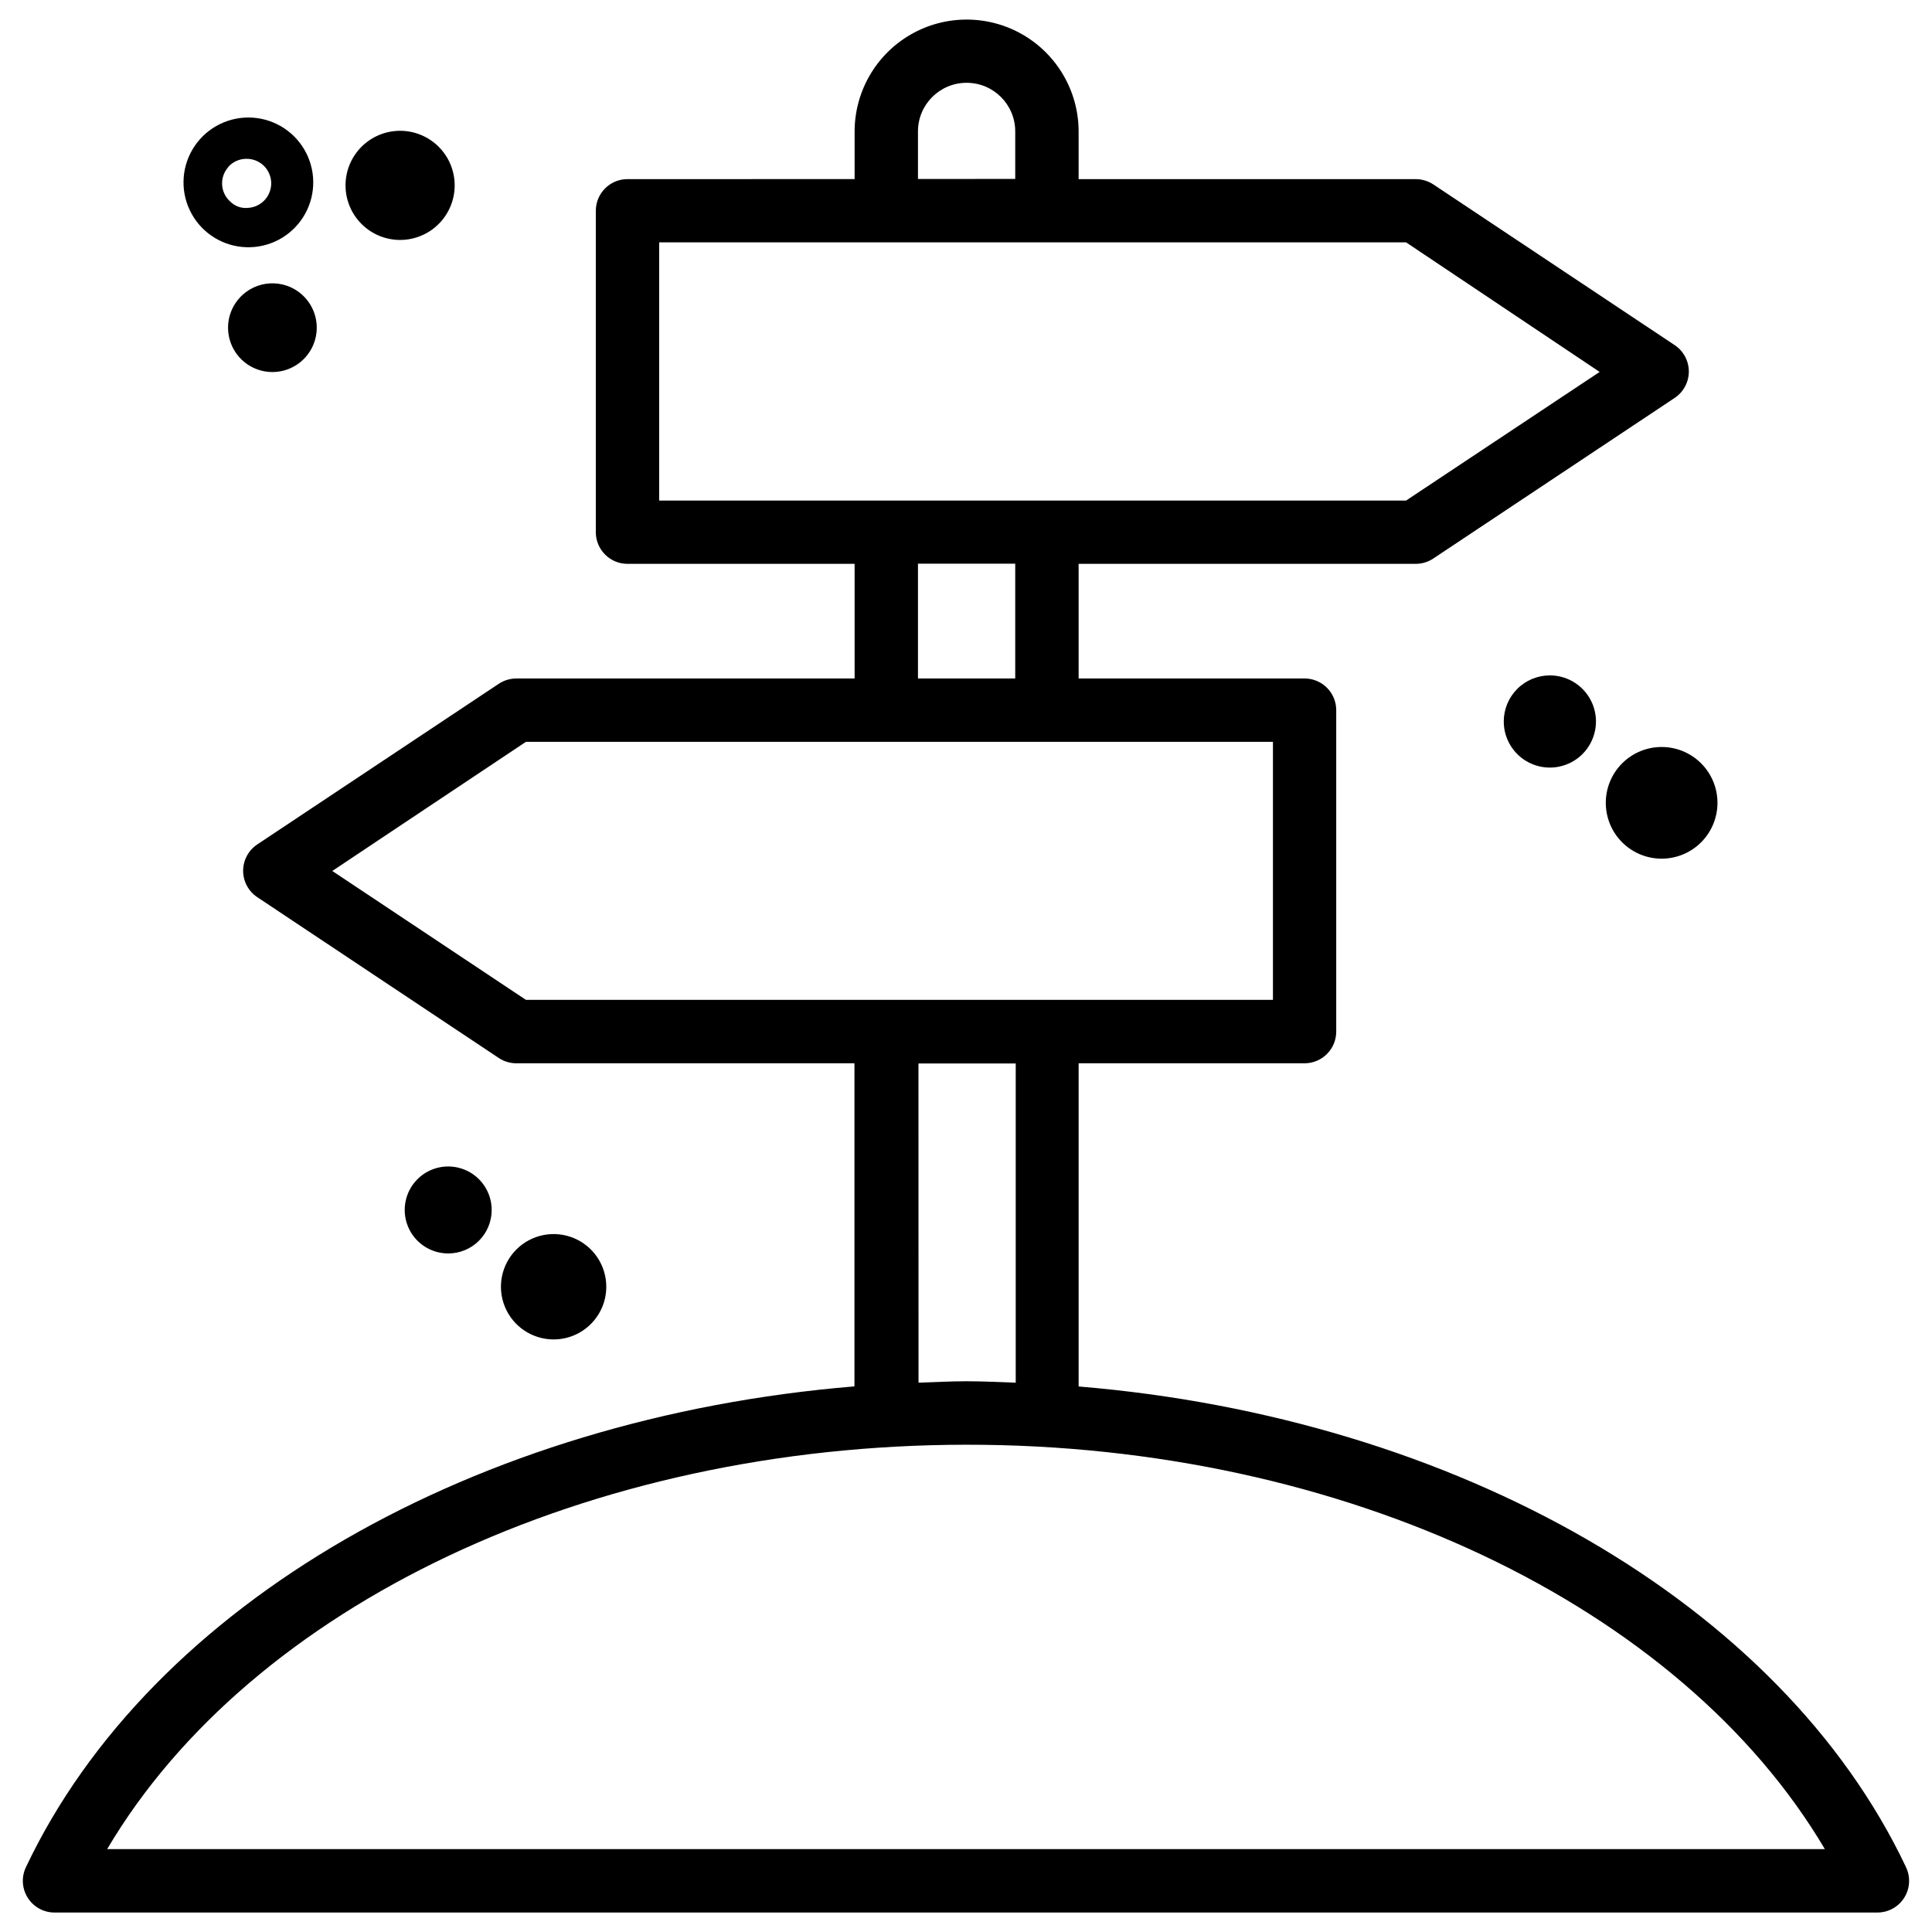 <?xml version="1.0" encoding="UTF-8"?>
<!-- Uploaded to: SVG Repo, www.svgrepo.com, Generator: SVG Repo Mixer Tools -->
<svg fill="#000000" width="800px" height="800px" version="1.1" viewBox="144 144 512 512" xmlns="http://www.w3.org/2000/svg">
 <g>
  <path d="m569.55 356.78c0.008 3.93 1.574 7.695 4.359 10.469 2.785 2.769 6.559 4.32 10.488 4.309 3.93-0.016 7.695-1.59 10.461-4.379 2.769-2.793 4.312-6.57 4.289-10.5-0.02-3.93-1.602-7.688-4.398-10.449-2.793-2.762-6.574-4.301-10.504-4.269-3.91 0.027-7.652 1.602-10.406 4.379-2.75 2.777-4.293 6.531-4.289 10.441z"/>
  <path d="m542.51 335.2c0 4.941 2.981 9.398 7.543 11.289 4.566 1.891 9.82 0.844 13.316-2.648 3.492-3.496 4.539-8.75 2.648-13.316-1.891-4.562-6.348-7.539-11.289-7.539-3.238 0-6.348 1.285-8.637 3.578-2.293 2.289-3.582 5.398-3.582 8.637z"/>
  <path d="m304.67 485c0-5.648-3.398-10.738-8.617-12.898-5.215-2.16-11.219-0.965-15.211 3.027s-5.188 9.996-3.027 15.211c2.16 5.219 7.25 8.621 12.898 8.621 7.707 0 13.957-6.25 13.957-13.961z"/>
  <path d="m274.3 464.65c0-4.66-2.809-8.863-7.113-10.645-4.305-1.785-9.262-0.801-12.559 2.496s-4.281 8.254-2.5 12.559c1.785 4.309 5.988 7.117 10.648 7.117 3.059 0.004 5.992-1.207 8.156-3.371 2.16-2.16 3.375-5.098 3.367-8.156z"/>
  <path d="m207.46 222.97c-3.188 3.535-3.926 8.637-1.879 12.934 2.051 4.293 6.484 6.926 11.234 6.676 4.75-0.254 8.879-3.344 10.461-7.832 1.586-4.484 0.305-9.484-3.234-12.66-4.824-4.328-12.246-3.934-16.582 0.883z"/>
  <path d="m260.8 202.78c2.559-2.856 3.883-6.613 3.672-10.441-0.207-3.832-1.93-7.422-4.785-9.98-2.856-2.562-6.613-3.883-10.441-3.676-3.832 0.211-7.422 1.93-9.984 4.785-2.559 2.859-3.883 6.613-3.672 10.445 0.207 3.828 1.93 7.418 4.785 9.98s6.613 3.883 10.441 3.676c3.832-0.211 7.422-1.934 9.984-4.789z"/>
  <path d="m209.35 209.52h0.945c6.086-0.168 11.625-3.539 14.57-8.863 2.949-5.324 2.859-11.812-0.234-17.055-3.09-5.242-8.723-8.461-14.809-8.461-6.086 0-11.719 3.219-14.809 8.461-3.09 5.242-3.18 11.73-0.234 17.055 2.945 5.324 8.488 8.695 14.57 8.863zm-4.828-21.328c1.16-1.27 2.777-2.023 4.492-2.098h0.359c1.602-0.012 3.152 0.582 4.344 1.656 1.953 1.758 2.66 4.519 1.785 7-0.871 2.481-3.148 4.191-5.773 4.336-1.738 0.188-3.465-0.422-4.703-1.656-1.289-1.145-2.07-2.758-2.164-4.481-0.094-1.727 0.504-3.414 1.66-4.695z"/>
  <path d="m649.13 638.85c-33.168-70.07-119.19-119.11-219.28-127.42v-85.648h59.871-0.004c2.227 0 4.363-0.887 5.938-2.461 1.574-1.574 2.461-3.711 2.461-5.938v-85.184c0-2.227-0.887-4.363-2.461-5.938-1.574-1.574-3.711-2.461-5.938-2.461h-59.871v-30.375h89.324c1.656 0 3.277-0.488 4.66-1.406l63.984-42.57c2.336-1.559 3.742-4.184 3.742-6.992s-1.406-5.434-3.742-6.992l-63.965-42.59c-1.383-0.91-3.004-1.402-4.66-1.406h-89.344v-12.598c0-10.605-5.656-20.402-14.84-25.707-9.184-5.301-20.5-5.301-29.684 0-9.184 5.305-14.84 15.102-14.84 25.707v12.594l-60.184 0.004c-4.641 0-8.398 3.758-8.398 8.395v85.164c0 4.641 3.758 8.398 8.398 8.398h60.184v30.375h-89.656c-1.652 0.012-3.262 0.5-4.641 1.406l-64.004 42.574c-2.34 1.555-3.746 4.18-3.746 6.988s1.406 5.434 3.746 6.992l63.961 42.59c1.371 0.922 2.988 1.422 4.641 1.43h89.656v85.625c-100.2 8.25-186.37 57.289-219.58 127.45-1.227 2.598-1.043 5.644 0.496 8.074 1.535 2.43 4.207 3.906 7.082 3.91h483.11c2.875-0.004 5.547-1.48 7.086-3.91 1.535-2.43 1.723-5.477 0.492-8.074zm-261.86-460.02c0-7.117 5.769-12.887 12.891-12.887 7.117 0 12.887 5.769 12.887 12.887v12.594l-25.777 0.004zm-68.582 29.391h197.93l51.305 34.344-51.305 34.09h-197.93zm68.582 85.164h25.777v30.418h-25.777zm-155.21 81.43 51.305-34.219h197.98v68.371h-197.98zm155.34 51.012h25.777v84.598c-4.344-0.148-8.668-0.379-13.035-0.379-4.199 0-8.398 0.23-12.723 0.379zm-215 208.2c38.145-64.531 127.44-107.06 227.6-107.16 100.15-0.105 189.47 42.637 227.6 107.16z"/>
 </g>
</svg>